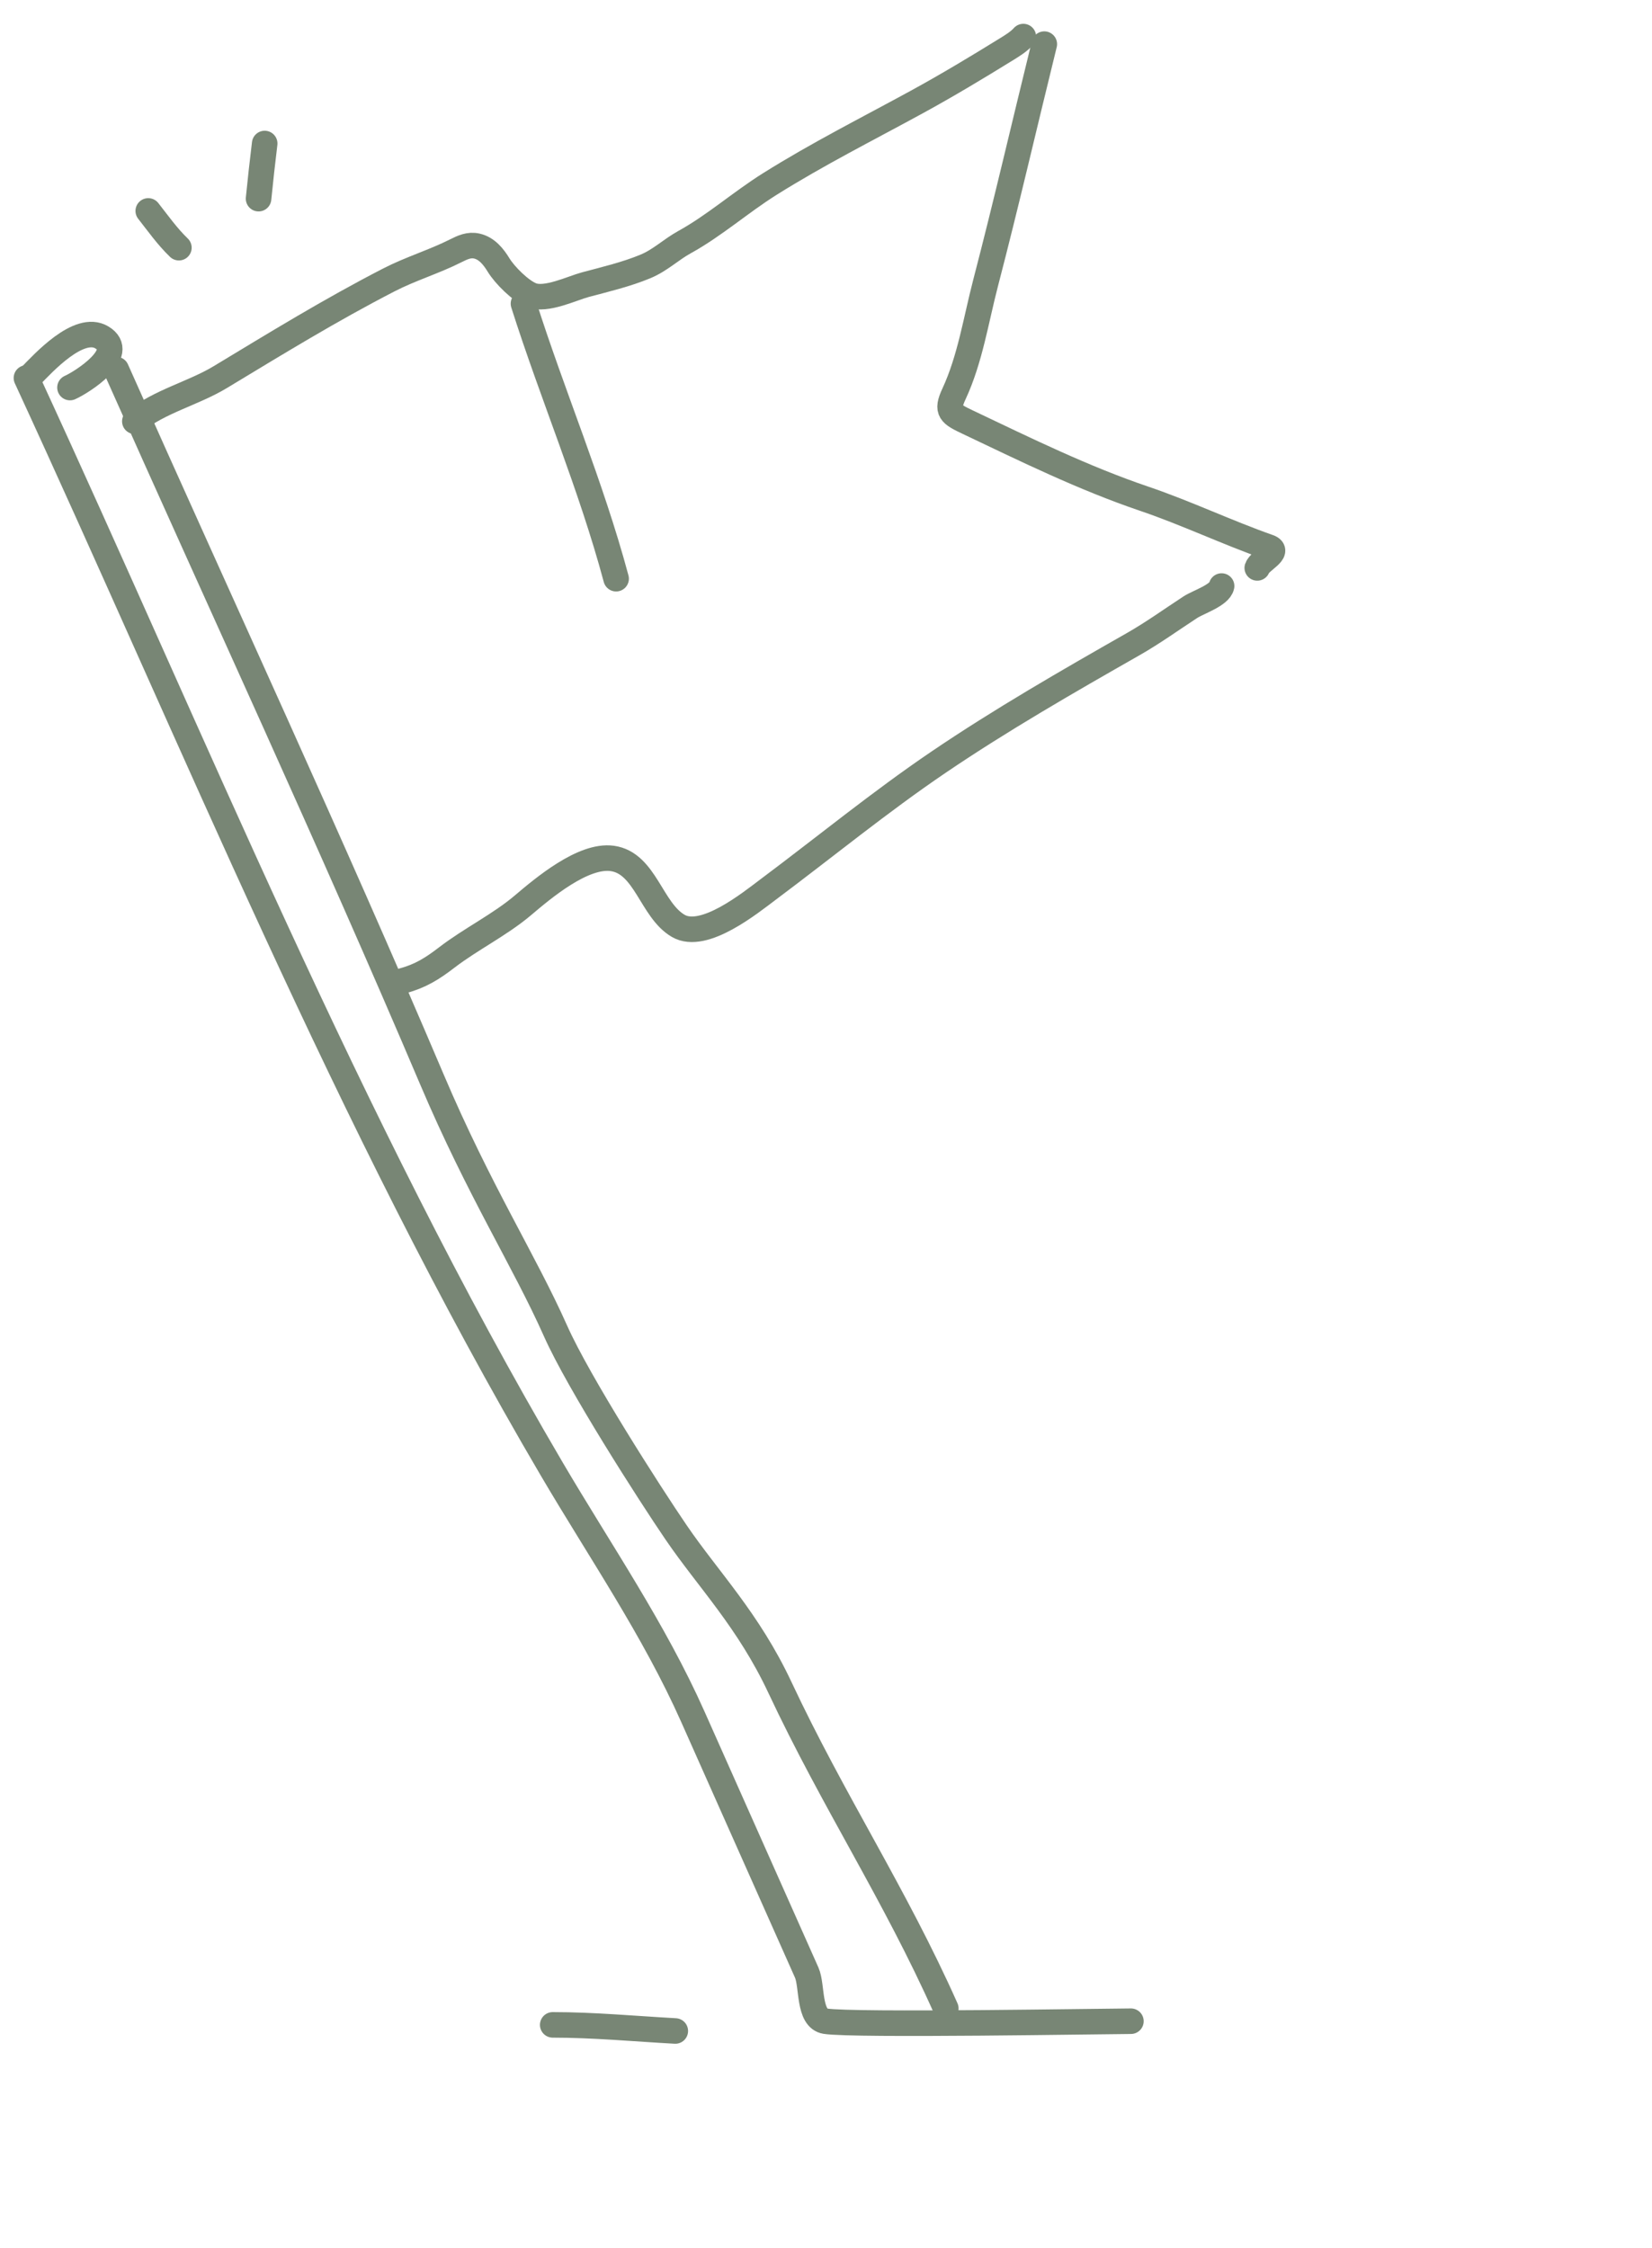 <?xml version="1.0" encoding="UTF-8"?> <svg xmlns="http://www.w3.org/2000/svg" width="97" height="132" viewBox="0 0 97 132" fill="none"><path d="M1.552 22.193C11.434 43.593 20.434 65.904 32.391 86.248C35.233 91.085 38.398 95.672 40.684 100.808C42.911 105.813 45.139 110.819 47.367 115.825C47.711 116.598 47.453 118.516 48.469 118.681C50.083 118.942 65.084 118.681 66.403 118.681" stroke="#788675" stroke-width="1.5" stroke-linecap="round"></path><path d="M1.775 22.104C2.531 21.331 4.636 19.01 5.978 19.811C7.513 20.726 4.822 22.439 4.109 22.756" stroke="#788675" stroke-width="1.5" stroke-linecap="round"></path><path d="M6.826 21.698C13.005 35.582 19.416 49.387 25.357 63.374C28.151 69.953 30.768 73.991 32.623 78.159C33.972 81.19 38.131 87.683 39.704 89.988C41.584 92.745 43.944 95.137 45.793 99.081C48.928 105.769 52.544 111.212 55.535 117.934" stroke="#788675" stroke-width="1.5" stroke-linecap="round"></path><path d="M7.917 24.739C9.367 23.566 11.354 23.096 12.922 22.15C16.224 20.157 19.387 18.212 22.833 16.436C24.113 15.777 25.488 15.369 26.754 14.73C27.164 14.524 27.546 14.345 28 14.449C28.574 14.58 28.964 15.051 29.276 15.563C29.639 16.157 30.561 17.078 31.206 17.334C32.062 17.673 33.583 16.926 34.369 16.715C35.552 16.398 36.765 16.115 37.899 15.644C38.764 15.285 39.386 14.663 40.19 14.219C41.944 13.252 43.489 11.879 45.195 10.809C48.02 9.036 50.913 7.584 53.835 5.987C55.629 5.007 57.389 3.947 59.127 2.873C59.454 2.672 59.84 2.43 60.087 2.148" stroke="#788675" stroke-width="1.5" stroke-linecap="round"></path><path d="M23.646 57.592C24.686 57.313 25.38 56.877 26.233 56.222C27.65 55.135 29.355 54.302 30.698 53.164C31.896 52.149 34.236 50.169 35.949 50.405C37.898 50.673 38.236 53.448 39.83 54.368C41.335 55.237 44.067 53.004 45.128 52.21C48.453 49.722 51.669 47.085 55.111 44.751C58.771 42.268 62.699 40.009 66.546 37.818C67.702 37.159 68.784 36.377 69.897 35.651C70.35 35.355 71.618 34.95 71.728 34.411" stroke="#788675" stroke-width="1.5" stroke-linecap="round"></path><path d="M30.736 17.828C32.456 23.248 34.701 28.475 36.176 33.98" stroke="#788675" stroke-width="1.5" stroke-linecap="round"></path><path d="M61.318 2.591C60.165 7.265 59.083 11.965 57.869 16.624C57.309 18.773 56.958 21.102 56.017 23.124C55.534 24.162 55.804 24.304 56.87 24.811C60.251 26.418 63.622 28.075 67.171 29.28C69.663 30.126 72.026 31.259 74.494 32.127C75.218 32.382 73.968 32.916 73.822 33.347" stroke="#788675" stroke-width="1.5" stroke-linecap="round"></path><path d="M8.705 12.385C9.281 13.118 9.826 13.892 10.504 14.544" stroke="#788675" stroke-width="1.5" stroke-linecap="round"></path><path d="M15.541 8.427C15.409 9.506 15.29 10.584 15.182 11.665" stroke="#788675" stroke-width="1.5" stroke-linecap="round"></path><path d="M39.651 119.255C37.254 119.123 34.856 118.896 32.454 118.896" stroke="#788675" stroke-width="1.5" stroke-linecap="round"></path></svg> 